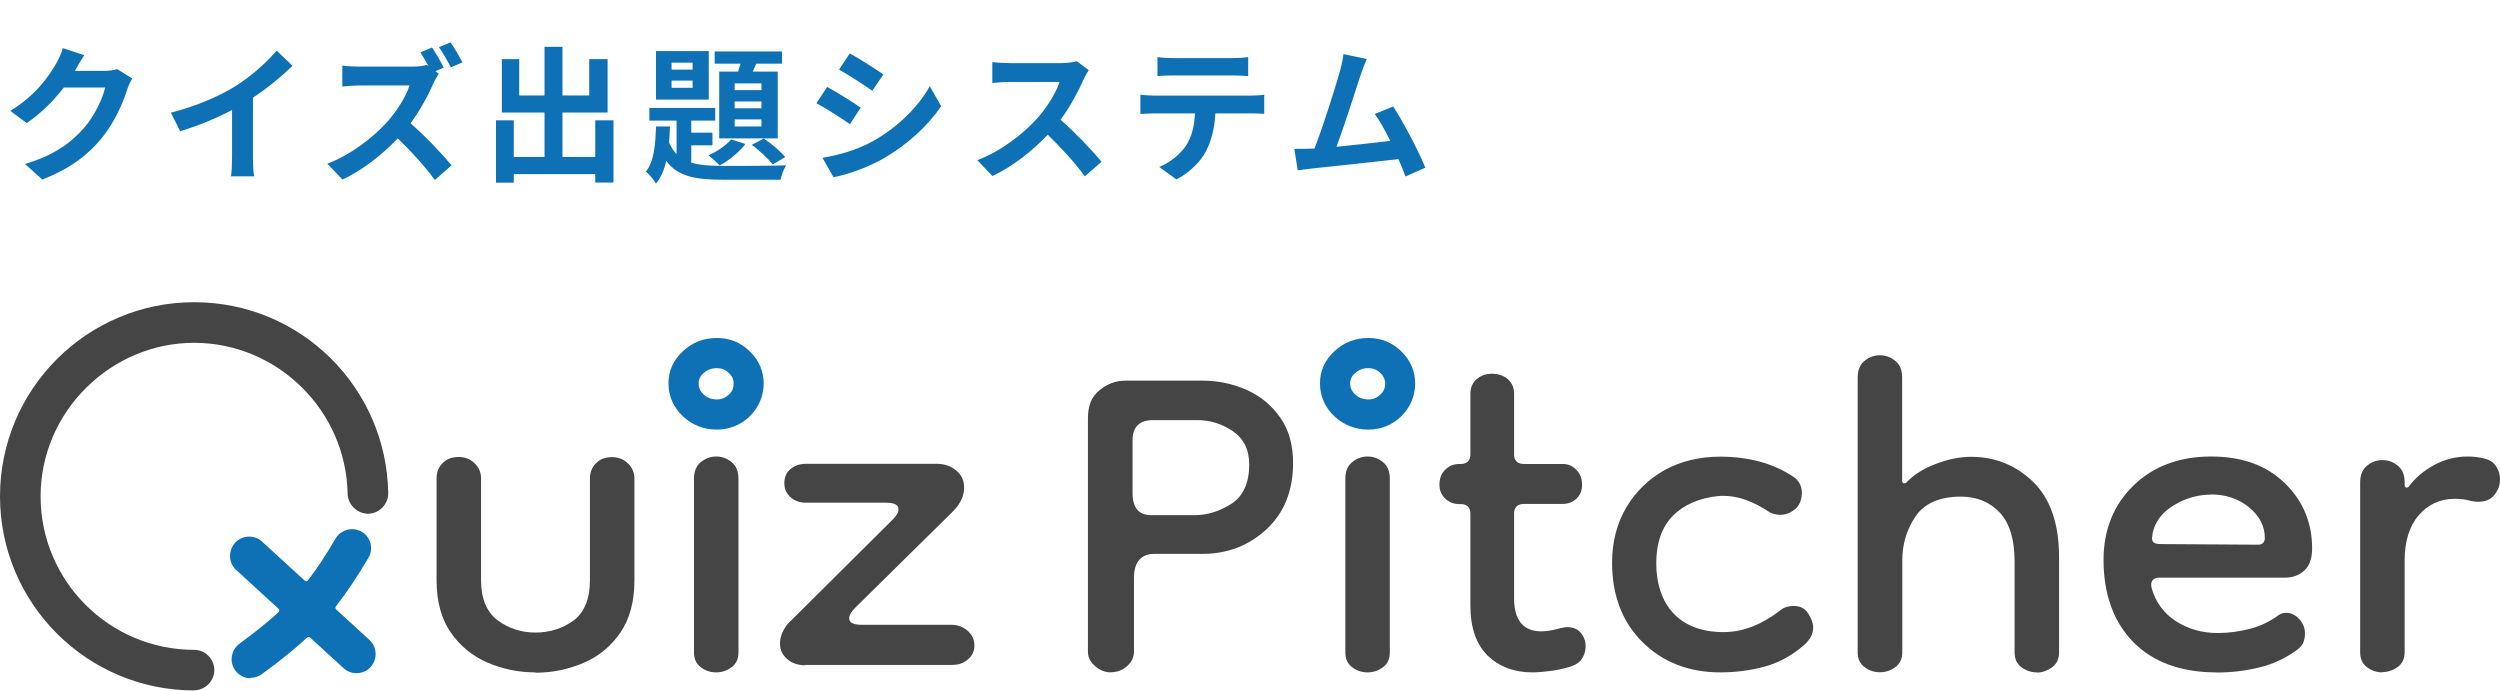 <svg width="340" height="94" viewBox="0 0 340 94" fill="none" xmlns="http://www.w3.org/2000/svg">
<path d="M11.46 7.502C11 8.202 10.48 9.102 10.24 9.542C10.22 9.582 10.2 9.602 10.18 9.642H14.2C14.82 9.642 15.48 9.542 15.94 9.402L17.98 10.662C17.76 11.042 17.48 11.602 17.32 12.102C16.78 13.882 15.64 16.542 13.84 18.782C11.94 21.102 9.52 22.942 5.76 24.422L3.4 22.302C7.5 21.082 9.72 19.342 11.46 17.362C12.82 15.802 13.98 13.402 14.3 11.902H8.68C7.34 13.642 5.6 15.402 3.64 16.742L1.4 15.082C4.9 12.942 6.64 10.362 7.64 8.642C7.94 8.142 8.36 7.222 8.54 6.542L11.46 7.502ZM23.24 15.322C26.82 14.402 29.76 13.102 31.98 11.742C34.04 10.462 36.32 8.462 37.62 6.882L39.78 8.942C38.26 10.442 36.34 12.002 34.4 13.282V21.362C34.4 22.242 34.44 23.482 34.58 23.982H31.42C31.5 23.502 31.56 22.242 31.56 21.362V14.962C29.5 16.042 26.96 17.122 24.5 17.842L23.24 15.322ZM58.755 6.462C59.275 7.222 60.014 8.502 60.355 9.202L59.215 9.682L59.675 10.022C59.514 10.262 59.154 10.862 58.974 11.282C58.294 12.842 57.175 14.962 55.834 16.762C57.815 18.482 60.234 21.042 61.414 22.482L59.135 24.482C57.834 22.682 55.974 20.622 54.094 18.822C51.974 21.042 49.315 23.142 46.575 24.422L44.514 22.262C47.734 21.062 50.834 18.622 52.715 16.522C54.035 15.022 55.255 13.042 55.694 11.622H48.914C48.075 11.622 46.974 11.742 46.554 11.762V8.922C47.094 9.002 48.315 9.062 48.914 9.062H55.974C56.834 9.062 57.635 8.962 58.035 8.822L58.275 9.002C57.934 8.362 57.535 7.662 57.175 7.122L58.755 6.462ZM61.275 5.762C61.815 6.522 62.535 7.782 62.895 8.482L61.315 9.162C60.895 8.342 60.234 7.162 59.694 6.422L61.275 5.762ZM80.954 16.362H83.434V24.822H80.954V23.682H69.874V24.842H67.454V16.362H69.874V21.342H74.055V15.302H68.254V8.042H70.615V12.982H74.055V6.362H76.495V12.982H80.135V8.042H82.635V15.302H76.495V21.342H80.954V16.362ZM103.555 12.262V11.342H99.915V12.262H103.555ZM103.555 14.722V13.802H99.915V14.722H103.555ZM103.555 17.202V16.242H99.915V17.202H103.555ZM97.814 9.742H100.375C100.495 9.402 100.595 9.022 100.715 8.662H97.195V7.002H106.355V8.662H102.855L102.375 9.742H105.775V18.822H97.814V9.742ZM102.235 19.702L103.875 18.842C104.935 19.542 106.175 20.602 106.795 21.362L105.095 22.362C104.475 21.582 103.235 20.402 102.235 19.702ZM99.434 18.962L101.375 19.582C100.515 20.702 99.115 21.842 97.874 22.502C97.534 22.122 96.775 21.442 96.355 21.122C97.534 20.582 98.734 19.802 99.434 18.962ZM94.195 9.462V8.522H91.335V9.462H94.195ZM94.195 11.942V10.962H91.335V11.942H94.195ZM96.394 6.942V13.542H89.215V6.942H96.394ZM94.014 19.762V22.122C95.215 22.482 96.674 22.562 98.454 22.562C99.814 22.562 105.275 22.562 106.915 22.482C106.595 22.942 106.275 23.862 106.155 24.442H98.454C94.695 24.442 92.215 24.062 90.615 21.882C90.335 23.082 89.894 24.142 89.215 24.962C88.915 24.462 88.314 23.702 87.835 23.342C88.954 21.962 89.154 19.602 89.215 17.202H91.115C91.094 17.942 91.055 18.662 90.995 19.382C91.275 20.022 91.615 20.542 92.014 20.962V16.402H88.314V14.682H97.275V16.402H94.014V18.042H96.894V19.762H94.014ZM115.575 7.262C116.895 7.982 119.095 9.402 120.135 10.122L118.635 12.342C117.515 11.562 115.435 10.202 114.115 9.462L115.575 7.262ZM111.855 21.462C114.095 21.082 116.495 20.422 118.675 19.222C122.075 17.322 124.855 14.582 126.455 11.722L127.995 14.442C126.135 17.202 123.315 19.742 120.035 21.622C117.995 22.782 115.135 23.782 113.355 24.102L111.855 21.462ZM112.495 11.822C113.835 12.542 116.035 13.922 117.055 14.642L115.595 16.882C114.455 16.102 112.375 14.742 111.035 14.042L112.495 11.822ZM148.075 9.542C147.915 9.762 147.555 10.382 147.375 10.782C146.695 12.342 145.575 14.482 144.235 16.282C146.215 18.002 148.635 20.562 149.815 22.002L147.535 23.982C146.235 22.182 144.375 20.142 142.495 18.322C140.375 20.562 137.715 22.642 134.975 23.942L132.915 21.782C136.135 20.582 139.235 18.142 141.115 16.042C142.435 14.542 143.655 12.562 144.095 11.142H137.315C136.475 11.142 135.375 11.262 134.955 11.282V8.442C135.495 8.522 136.715 8.582 137.315 8.582H144.375C145.235 8.582 146.035 8.462 146.435 8.322L148.075 9.542ZM157.415 7.762C158.075 7.862 158.895 7.902 159.555 7.902H167.595C168.275 7.902 169.075 7.862 169.755 7.762V10.342C169.075 10.302 168.295 10.262 167.595 10.262H159.575C158.875 10.262 158.035 10.302 157.415 10.342V7.762ZM155.095 12.882C155.695 12.942 156.395 13.002 157.015 13.002H170.115C170.535 13.002 171.415 12.962 171.935 12.882V15.482C171.435 15.442 170.675 15.422 170.115 15.422H165.295C165.175 17.482 164.735 19.162 164.015 20.562C163.315 21.942 161.775 23.502 159.995 24.402L157.655 22.702C159.075 22.162 160.475 21.002 161.275 19.842C162.095 18.602 162.435 17.102 162.515 15.422H157.015C156.415 15.422 155.655 15.462 155.095 15.502V12.882ZM185.889 8.022C185.629 8.622 185.329 9.362 185.029 10.242C184.389 12.202 182.769 17.282 181.769 19.962C184.209 19.722 187.049 19.402 189.069 19.162C188.369 17.722 187.629 16.382 186.969 15.502L189.469 14.482C190.889 16.642 192.929 20.562 193.849 22.802L191.149 24.002C190.889 23.322 190.569 22.502 190.189 21.642C186.949 22.022 180.889 22.662 178.369 22.922C177.869 22.982 177.129 23.082 176.489 23.162L176.029 20.242C176.709 20.242 177.569 20.242 178.229 20.222C178.389 20.222 178.589 20.202 178.769 20.202C179.929 17.242 181.649 11.762 182.229 9.682C182.509 8.662 182.629 8.042 182.709 7.362L185.889 8.022Z" fill="#0E71B5"/>
<path d="M72.806 91.444C70.5 91.444 68.3 90.979 66.249 90.091C64.218 89.202 62.547 87.827 61.278 85.987C60.009 84.147 59.374 81.757 59.374 78.901V65.046C59.374 64.222 59.649 63.523 60.199 62.974C60.749 62.423 61.468 62.149 62.399 62.149C63.224 62.149 63.943 62.423 64.535 62.995C65.127 63.566 65.424 64.243 65.424 65.068V78.922C65.424 81.439 66.206 83.28 67.729 84.401C69.21 85.479 70.923 86.029 72.827 86.029C74.731 86.029 76.507 85.479 77.988 84.401C79.469 83.301 80.23 81.46 80.23 78.922V65.068C80.23 64.243 80.505 63.545 81.055 62.995C81.626 62.423 82.324 62.17 83.255 62.17C84.08 62.17 84.799 62.445 85.391 63.016C85.984 63.587 86.28 64.264 86.28 65.089V78.943C86.28 81.82 85.624 84.21 84.376 86.029C83.107 87.87 81.436 89.266 79.405 90.133C77.353 91.021 75.153 91.487 72.848 91.487L72.806 91.444Z" fill="#454545"/>
<path d="M97.406 91.444C96.623 91.444 95.904 91.212 95.29 90.725C94.677 90.26 94.381 89.604 94.381 88.716V65.131C94.381 64.116 94.677 63.375 95.29 62.868C95.925 62.339 96.623 62.085 97.406 62.085C98.188 62.085 98.886 62.339 99.521 62.868C100.134 63.375 100.431 64.116 100.431 65.131V88.716C100.431 89.604 100.134 90.26 99.521 90.725C98.865 91.212 98.188 91.444 97.385 91.444H97.406Z" fill="#454545"/>
<path d="M109.484 90.471C108.532 90.471 107.686 90.196 107.051 89.625C106.395 89.054 106.078 88.377 106.078 87.552C106.078 86.643 106.417 85.775 107.093 84.887L121.413 70.652C121.942 70.123 122.196 69.679 122.196 69.256C122.196 68.663 121.625 68.367 120.504 68.367H109.589C108.743 68.367 108.066 68.114 107.495 67.606C106.945 67.098 106.67 66.485 106.67 65.723C106.67 64.898 106.945 64.264 107.495 63.798C108.066 63.333 108.764 63.079 109.611 63.079H127.4C128.436 63.079 129.324 63.375 130.044 63.989C130.763 64.581 131.122 65.343 131.122 66.316C131.122 67.458 130.593 68.579 129.536 69.615L116.273 82.687C115.745 83.216 115.491 83.681 115.491 84.083C115.491 84.676 116.062 84.972 117.183 84.972H129.388C130.234 84.972 130.974 85.247 131.588 85.775C132.201 86.304 132.518 86.981 132.518 87.785C132.518 88.546 132.243 89.16 131.651 89.668C131.059 90.196 130.34 90.429 129.494 90.429H109.505L109.484 90.471Z" fill="#454545"/>
<path d="M151.09 91.444C150.307 91.444 149.609 91.169 148.932 90.598C148.277 90.027 147.959 89.392 147.959 88.631V56.861C147.959 55.168 148.467 53.92 149.525 53.074C150.582 52.207 151.767 51.763 153.057 51.763H163.485C165.664 51.763 167.715 52.207 169.598 53.053C171.481 53.899 173.004 55.19 174.146 56.839C175.288 58.468 175.859 60.541 175.859 62.952C175.859 66.717 174.653 69.742 172.263 71.963C169.873 74.184 166.954 75.326 163.57 75.326H156.991C155.722 75.326 154.22 75.897 154.22 78.584V88.61C154.22 89.392 153.924 90.027 153.29 90.577C152.655 91.148 151.936 91.423 151.09 91.423V91.444ZM156.801 57.136C154.982 57.136 154.03 58.066 154.03 59.822V67.098C154.03 69.552 155.384 70.059 156.505 70.059H162.512C164.204 70.059 165.854 69.531 167.441 68.537C169.069 67.5 169.894 65.681 169.894 63.164C169.894 61.154 169.133 59.631 167.631 58.616C166.171 57.643 164.564 57.136 162.893 57.136H156.801Z" fill="#454545"/>
<path d="M185.991 91.444C185.208 91.444 184.489 91.212 183.876 90.725C183.262 90.26 182.966 89.604 182.966 88.716V65.131C182.966 64.116 183.262 63.375 183.876 62.868C184.51 62.339 185.208 62.085 185.991 62.085C186.774 62.085 187.472 62.339 188.106 62.868C188.72 63.375 189.016 64.116 189.016 65.131V88.716C189.016 89.604 188.72 90.26 188.106 90.725C187.451 91.212 186.774 91.444 185.97 91.444H185.991Z" fill="#454545"/>
<path d="M208.412 91.444C205.959 91.444 203.907 90.683 202.342 89.181C200.776 87.679 199.973 85.374 199.973 82.328V69.848C199.973 69.023 199.507 68.558 198.682 68.558H198.492C197.709 68.558 197.075 68.304 196.546 67.796C196.017 67.288 195.763 66.675 195.763 65.914C195.763 65.089 196.017 64.391 196.546 63.883C197.075 63.354 197.709 63.1 198.492 63.1H198.682C199.507 63.1 199.973 62.635 199.973 61.81V53.561C199.973 52.736 200.248 52.08 200.798 51.594C201.369 51.086 202.067 50.832 202.892 50.832C203.801 50.832 204.52 51.086 205.092 51.594C205.641 52.101 205.916 52.736 205.916 53.561V61.81C205.916 62.635 206.382 63.1 207.228 63.1H212.537C213.256 63.1 213.849 63.354 214.377 63.883C214.906 64.412 215.16 65.089 215.16 65.914C215.16 66.696 214.927 67.31 214.42 67.796C213.912 68.283 213.277 68.537 212.431 68.537H207.228C206.403 68.537 205.916 69.002 205.916 69.827V81.418C205.916 85.099 207.905 85.86 209.576 85.86C210.253 85.86 210.972 85.754 211.712 85.564C212.558 85.331 212.939 85.289 213.108 85.289C213.933 85.289 214.547 85.543 214.991 86.072C215.435 86.6 215.646 87.214 215.646 87.933C215.646 88.462 215.498 88.991 215.202 89.498C214.906 90.006 214.441 90.344 213.806 90.577C213.108 90.831 212.22 91.042 211.162 91.212C210.083 91.36 209.174 91.444 208.412 91.444Z" fill="#454545"/>
<path d="M233.964 91.444C229.67 91.444 226.117 90.048 223.367 87.32C220.617 84.57 219.242 80.953 219.242 76.532C219.242 73.719 219.898 71.18 221.167 69.023C222.436 66.865 224.213 65.152 226.392 63.925C228.592 62.72 231.13 62.106 233.964 62.106C237.814 62.106 241.135 63.016 243.821 64.793C244.646 65.321 245.048 66.062 245.048 66.992C245.048 67.923 244.773 68.684 244.16 69.213C243.546 69.742 242.89 70.017 242.108 70.017C241.579 70.017 241.092 69.89 240.691 69.679C238.491 68.198 236.397 67.436 234.43 67.436C234.197 67.436 233.964 67.436 233.71 67.458C231.088 67.733 228.993 68.642 227.513 70.144C226.011 71.667 225.25 73.846 225.25 76.617C225.25 79.388 226.053 81.82 227.64 83.47C229.226 85.12 231.511 85.966 234.408 85.966C236.968 85.966 239.527 84.993 242.066 83.047C242.552 82.624 243.165 82.412 243.948 82.412C244.836 82.412 245.471 82.751 245.894 83.406C246.359 84.105 246.592 84.76 246.592 85.352C246.592 86.177 246.211 86.939 245.408 87.679C243.821 89.075 242.044 90.069 240.119 90.619C238.173 91.169 236.101 91.444 233.901 91.444H233.964Z" fill="#454545"/>
<path d="M277.03 91.444C276.247 91.444 275.549 91.212 274.893 90.725C274.28 90.26 273.984 89.604 273.984 88.716V76.32C273.984 73.38 273.307 71.159 271.974 69.721C270.642 68.283 268.844 67.542 266.686 67.542C263.767 67.542 261.673 68.473 260.468 70.292C259.283 72.069 258.712 74.057 258.712 76.215V88.695C258.712 89.583 258.416 90.239 257.802 90.704C257.147 91.191 256.47 91.423 255.666 91.423C254.862 91.423 254.185 91.191 253.551 90.704C252.937 90.239 252.641 89.583 252.641 88.695V51.361C252.641 50.346 252.937 49.605 253.551 49.098C254.185 48.569 254.883 48.315 255.666 48.315C256.449 48.315 257.147 48.569 257.781 49.098C258.395 49.605 258.691 50.346 258.691 51.361V65.427C258.691 65.554 258.775 65.681 258.902 65.723C258.924 65.723 258.987 65.723 259.008 65.723C259.093 65.723 259.177 65.702 259.241 65.639C260.256 64.56 261.631 63.693 263.302 63.079C264.994 62.423 266.602 62.127 268.061 62.127C271.361 62.127 274.217 63.291 276.543 65.575C278.87 67.86 280.033 71.286 280.033 75.77V88.737C280.033 89.625 279.716 90.281 279.082 90.746C278.426 91.233 277.728 91.465 277.009 91.465L277.03 91.444Z" fill="#454545"/>
<path d="M301.418 91.444C296.617 91.444 292.81 90.048 290.123 87.32C287.437 84.57 286.083 80.805 286.083 76.13C286.083 72.048 287.458 68.642 290.165 66.019C292.873 63.397 296.427 62.085 300.699 62.085C304.972 62.085 308.208 63.291 310.704 65.681C313.179 68.071 314.448 71.054 314.448 74.565C314.448 75.897 314.11 76.934 313.412 77.569C312.714 78.224 311.825 78.563 310.725 78.563H293.634C293.233 78.563 292.915 78.689 292.746 78.922C292.535 79.197 292.513 79.557 292.64 80.043C293.19 81.947 294.311 83.449 295.961 84.506C297.59 85.543 299.515 86.093 301.588 86.093C303.111 86.093 304.612 85.881 306.051 85.501C307.489 85.12 308.758 84.485 309.858 83.681C310.133 83.47 310.493 83.343 310.937 83.343C311.571 83.343 312.143 83.618 312.671 84.168C313.2 84.739 313.475 85.374 313.475 86.177C313.475 86.537 313.412 86.897 313.306 87.256C313.2 87.595 312.925 87.954 312.523 88.293C310.895 89.498 309.097 90.344 307.193 90.789C305.289 91.254 303.343 91.465 301.418 91.465V91.444ZM300.72 67.267C298.965 67.267 297.273 67.733 295.686 68.685C294.079 69.636 293.084 70.948 292.746 72.534V72.704C292.683 72.936 292.661 73.211 292.704 73.444C292.788 73.994 293.592 73.994 293.846 73.994L307.108 74.078C307.68 74.078 308.018 73.74 308.018 73.169C308.018 71.582 307.299 70.165 305.882 69.002C304.486 67.86 302.751 67.246 300.72 67.246V67.267Z" fill="#454545"/>
<path d="M324.009 91.444C323.226 91.444 322.528 91.212 321.894 90.725C321.28 90.26 320.984 89.604 320.984 88.716V65.618C320.984 64.602 321.28 63.862 321.894 63.354C322.528 62.825 323.226 62.572 324.009 62.572C324.792 62.572 325.49 62.825 326.124 63.354C326.738 63.862 327.034 64.602 327.034 65.618V66.019C327.034 66.168 327.118 66.273 327.245 66.316H327.33C327.33 66.316 327.52 66.273 327.584 66.189C328.472 64.983 329.657 63.989 331.074 63.227C332.491 62.466 334.014 62.085 335.6 62.085C336.362 62.085 337.123 62.17 337.885 62.36C338.604 62.529 339.112 62.889 339.471 63.418C339.831 63.947 340 64.56 340 65.216C340 65.998 339.746 66.675 339.217 67.331C338.71 67.944 338.012 68.24 337.06 68.24C336.637 68.24 336.171 68.177 335.727 68.05C335.198 67.902 334.564 67.838 333.824 67.838C331.835 67.838 330.185 68.621 328.916 70.102C327.647 71.604 327.034 73.655 327.034 76.194V88.673C327.034 89.562 326.738 90.218 326.124 90.683C325.49 91.148 324.792 91.402 323.988 91.402L324.009 91.444Z" fill="#454545"/>
<path d="M34.097 92.248C33.273 92.248 32.49 91.846 32.003 91.191C31.157 90.048 31.411 88.398 32.553 87.552C34.859 85.86 36.488 84.528 37.884 83.258C37.947 83.195 37.989 83.11 37.989 83.026C37.989 82.941 37.968 82.856 37.884 82.793L32.109 77.505C31.601 77.04 31.305 76.405 31.284 75.707C31.263 75.009 31.496 74.353 31.961 73.825C32.447 73.296 33.146 72.978 33.886 72.978C34.542 72.978 35.155 73.211 35.642 73.655L41.437 78.965C41.437 78.965 41.564 79.049 41.649 79.049H41.67C41.67 79.049 41.839 79.007 41.881 78.922C43.108 77.336 44.293 75.559 45.625 73.253C46.091 72.471 46.958 71.963 47.867 71.963C48.333 71.963 48.777 72.09 49.179 72.302C49.771 72.64 50.194 73.211 50.385 73.888C50.554 74.565 50.469 75.263 50.11 75.855C48.587 78.436 47.148 80.593 45.689 82.455C45.583 82.582 45.604 82.772 45.71 82.878L50.258 87.045C50.765 87.51 51.061 88.144 51.083 88.843C51.104 89.541 50.871 90.196 50.406 90.725C49.919 91.254 49.221 91.55 48.481 91.55C47.825 91.55 47.212 91.317 46.725 90.873L42.178 86.706C42.178 86.706 42.029 86.622 41.966 86.622C41.903 86.622 41.818 86.643 41.755 86.706C40.147 88.229 38.307 89.71 35.62 91.677C35.155 92.015 34.647 92.185 34.076 92.185V92.248H34.097Z" fill="#0E71B5"/>
<path d="M97.49 58.426C95.735 58.426 94.191 57.834 92.9 56.649C91.61 55.443 90.912 53.899 90.912 52.144C90.912 50.388 91.589 48.95 92.9 47.744C94.169 46.559 95.713 45.967 97.49 45.967C99.267 45.967 100.727 46.581 101.953 47.765C103.201 48.971 103.857 50.472 103.857 52.144C103.857 53.815 103.201 55.422 101.953 56.628C100.727 57.812 99.183 58.426 97.49 58.426ZM97.49 50.071C96.771 50.071 96.2 50.282 95.671 50.748C95.079 51.297 95.016 51.784 95.016 52.144C95.016 52.757 95.227 53.201 95.692 53.645C96.2 54.111 96.771 54.322 97.49 54.322C98.146 54.322 98.632 54.111 99.119 53.666C99.584 53.243 99.775 52.778 99.775 52.144C99.775 51.763 99.69 51.276 99.119 50.726C98.654 50.261 98.146 50.071 97.49 50.071Z" fill="#0E71B5"/>
<path d="M186.097 58.426C184.341 58.426 182.797 57.834 181.507 56.649C180.216 55.443 179.518 53.899 179.518 52.144C179.518 50.388 180.195 48.95 181.507 47.744C182.776 46.559 184.32 45.967 186.097 45.967C187.874 45.967 189.333 46.581 190.56 47.765C191.808 48.971 192.464 50.472 192.464 52.144C192.464 53.815 191.808 55.422 190.56 56.628C189.333 57.812 187.789 58.426 186.097 58.426ZM186.097 50.071C185.378 50.071 184.806 50.282 184.278 50.748C183.685 51.297 183.622 51.784 183.622 52.144C183.622 52.757 183.833 53.201 184.299 53.645C184.806 54.111 185.378 54.322 186.097 54.322C186.752 54.322 187.239 54.111 187.725 53.666C188.191 53.243 188.381 52.778 188.381 52.144C188.381 51.763 188.297 51.276 187.725 50.726C187.26 50.261 186.752 50.071 186.097 50.071Z" fill="#0E71B5"/>
<path d="M26.398 93.898C11.845 93.898 0 82.074 0 67.5C0 52.926 11.845 41.102 26.398 41.102C40.951 41.102 52.563 52.757 52.796 67.056C52.817 68.579 51.59 69.827 50.088 69.869C48.565 69.869 47.317 68.621 47.275 67.162C47.085 55.824 37.714 46.623 26.398 46.623C15.082 46.623 5.521 55.972 5.521 67.5C5.521 79.028 14.891 88.377 26.398 88.377C27.921 88.377 29.148 89.625 29.148 91.127C29.148 92.629 27.9 93.877 26.398 93.877V93.898Z" fill="#454545"/>
</svg>
